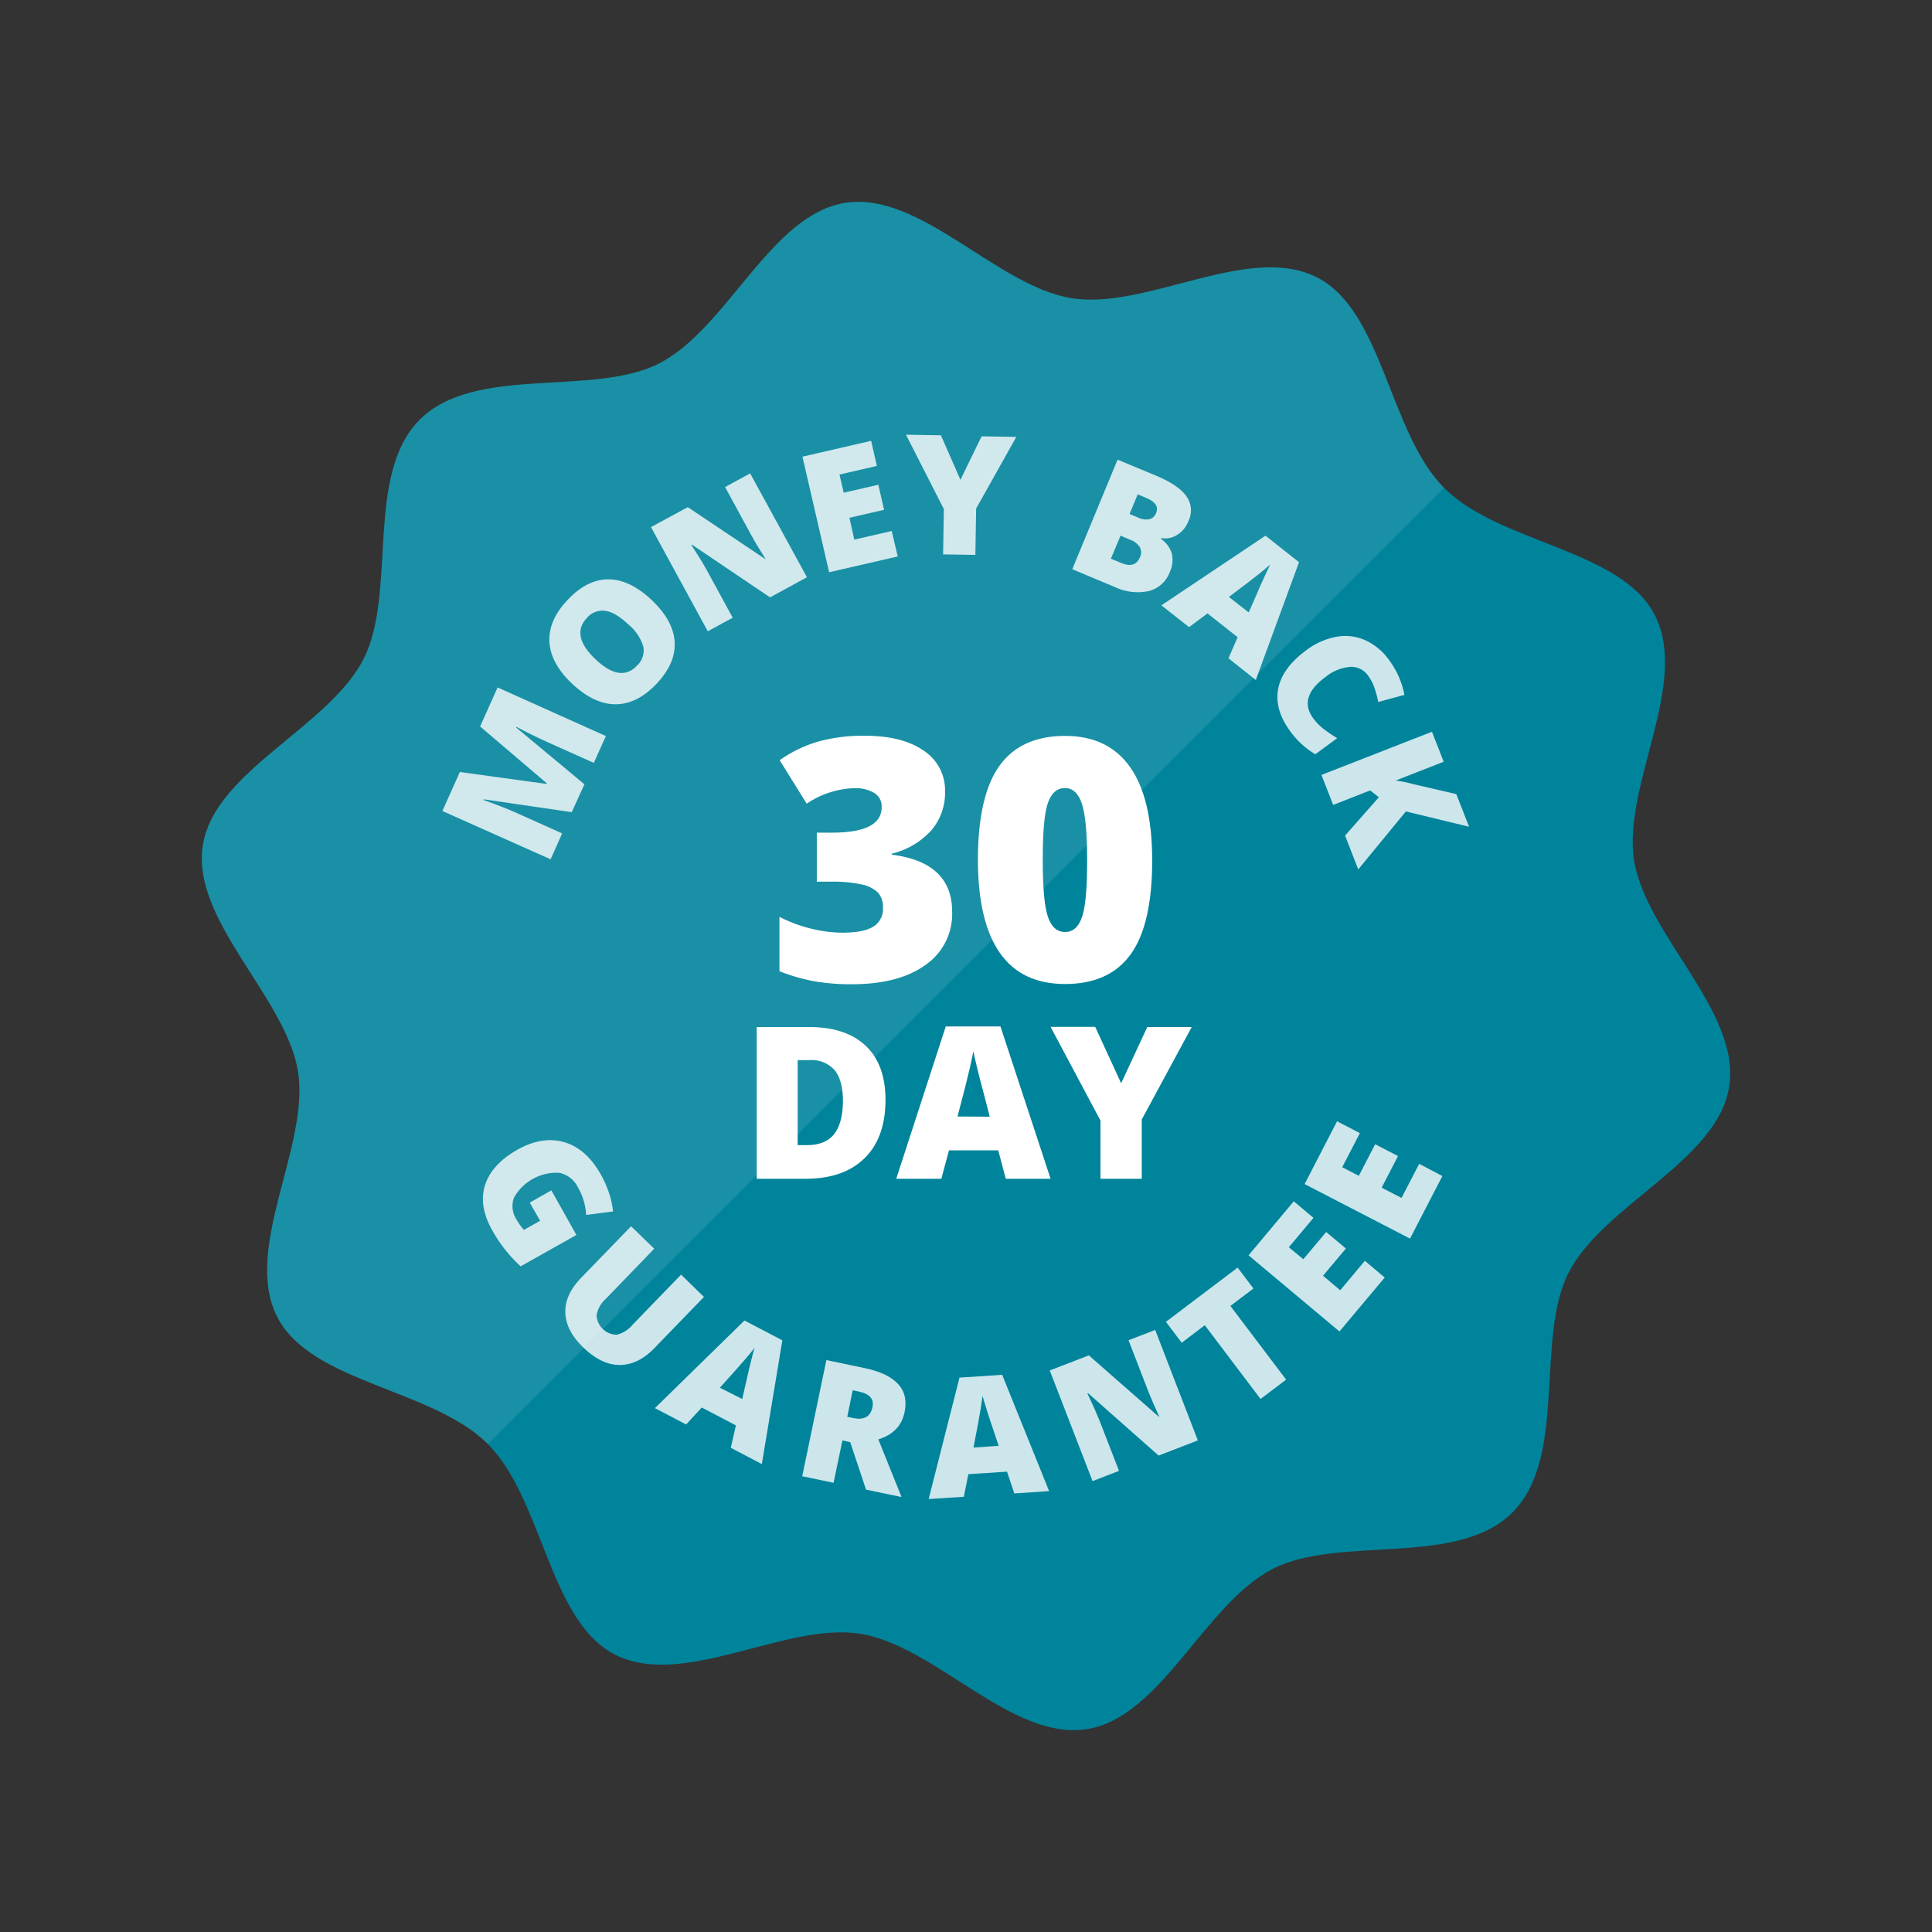 <svg xmlns="http://www.w3.org/2000/svg" xmlns:xlink="http://www.w3.org/1999/xlink" viewBox="0 0 400 400"><rect x="0" y="0" width="400" height="400" fill="#333333" stroke="none"/><defs><style>.cls-1{fill:none;}.cls-2{fill:#00849b;}.cls-3{opacity:0.8;}.cls-4,.cls-6{fill:#fff;}.cls-5{clip-path:url(#clip-path);}.cls-6{opacity:0.1;}</style><clipPath id="clip-path"><path class="cls-1" d="M313.14,313.14c-11.44,11.44-35.89,4.67-49.56,11.64C249.4,332,240.41,355.62,225,358c-15.55,2.45-31.4-17.31-46.94-19.75s-36.57,11.53-50.75,4.31c-13.67-7-14.89-32.16-26.33-43.61S64.38,286.34,57.4,272.66c-7.22-14.18,6.74-35.36,4.31-50.75S39.51,190.52,42,175c2.42-15.38,26-24.37,33.26-38.54,7-13.68.2-38.12,11.64-49.57s35.89-4.67,49.56-11.64C150.6,68,159.59,44.38,175,42c15.55-2.45,31.4,17.31,46.94,19.75s36.57-11.53,50.75-4.31c13.67,7,14.89,32.16,26.33,43.61s36.63,12.65,43.61,26.33c7.22,14.18-6.74,35.36-4.31,50.75S360.49,209.48,358,225c-2.42,15.38-26,24.37-33.26,38.54C317.81,277.25,324.58,301.69,313.14,313.14Z"/></clipPath></defs><title>Asset 6</title><g id="Layer_2" data-name="Layer 2"><g id="Layer_1-2" data-name="Layer 1"><path class="cls-2" d="M313.14,313.14c-11.44,11.44-35.89,4.67-49.56,11.64C249.4,332,240.41,355.62,225,358c-15.55,2.45-31.4-17.31-46.94-19.75s-36.57,11.53-50.75,4.31c-13.67-7-14.89-32.16-26.33-43.61S64.38,286.34,57.4,272.66c-7.22-14.18,6.74-35.36,4.31-50.75S39.51,190.52,42,175c2.42-15.38,26-24.37,33.26-38.54,7-13.68.2-38.12,11.64-49.57s35.89-4.67,49.56-11.64C150.6,68,159.59,44.38,175,42c15.55-2.45,31.4,17.31,46.94,19.75s36.57-11.53,50.75-4.31c13.67,7,14.89,32.16,26.33,43.61s36.63,12.65,43.61,26.33c7.22,14.18-6.74,35.36-4.31,50.75S360.49,209.48,358,225c-2.42,15.38-26,24.37-33.26,38.54C317.81,277.25,324.58,301.69,313.14,313.14Z"/><g class="cls-3"><path class="cls-4" d="M118.37,168.15l-18.2-2.66-.07.14c2.85,1,5,1.87,6.56,2.55l9.73,4.37L114,177.91l-22.41-10,3.62-8.07,18,2.47,0-.13L99.4,150.41l3.62-8.08,22.42,10.06-2.5,5.56-9.83-4.41-1.69-.78c-.62-.3-2.11-1-4.49-2.27l-.06.14L121,162.38Z"/><path class="cls-4" d="M134.93,124.24q4.5,4.26,4.75,8.69t-3.79,8.68q-4,4.2-8.45,4.2t-9-4.26q-4.45-4.22-4.69-8.67t3.79-8.69q4-4.26,8.44-4.24T134.93,124.24ZM123.3,136.5q5.17,4.91,8.58,1.31a4.25,4.25,0,0,0,1.32-3.9,9.43,9.43,0,0,0-3.08-4.6c-1.78-1.69-3.37-2.64-4.79-2.84a4.21,4.21,0,0,0-3.81,1.46Q118.09,131.56,123.3,136.5Z"/><path class="cls-4" d="M167.07,119.51l-7.64,4.17-16.16-10.91-.13.07q2.24,3.43,3.26,5.33l5.3,9.72-5.16,2.81-11.76-21.57L142.4,105l16,10.72.09,0q-2-3.15-3.06-5.13l-5.31-9.75,5.19-2.83Z"/><path class="cls-4" d="M185.87,115.21l-14.21,3.27-5.52-23.93,14.22-3.28,1.19,5.19-7.74,1.79.87,3.76,7.17-1.65,1.19,5.19-7.17,1.65,1,4.52,7.75-1.78Z"/><path class="cls-4" d="M198.85,99.34l4.38-9,7.19.11-8.32,14.84-.16,9.6-6.68-.11.15-9.39L187.57,90l7.23.12Z"/><path class="cls-4" d="M231.38,95.17l7.92,3.29q4.62,1.92,6.29,4.23a5,5,0,0,1,.46,5.2,5.76,5.76,0,0,1-2.33,2.85,4.68,4.68,0,0,1-3.3.67l-.06.16a5.7,5.7,0,0,1,2.28,3.13,6,6,0,0,1-.46,3.77,6.27,6.27,0,0,1-4.34,3.9,10.94,10.94,0,0,1-7.06-.85L222,117.85ZM232,110.9l-2,4.77,2.15.89q2.88,1.2,3.88-1.22a2.25,2.25,0,0,0-.05-2.06,3.77,3.77,0,0,0-2-1.53Zm1.86-4.48,1.85.77a3.57,3.57,0,0,0,2.26.3,2,2,0,0,0,1.4-1.31q.79-1.91-2.1-3.11l-1.72-.72Z"/><path class="cls-4" d="M254.34,136.29l1.9-4.36L250,127l-3.82,2.84-5.73-4.51L262,110.91l6.95,5.49L260,140.79Zm4.19-9.49L260.2,123c.36-.85.84-2,1.45-3.29s1.05-2.28,1.34-2.83c-.43.39-1.17,1-2.21,1.85s-3.16,2.46-6.35,4.86Z"/><path class="cls-4" d="M283.26,139.9a4.25,4.25,0,0,0-3.75-1.83,9.41,9.41,0,0,0-5.1,2.11q-5.7,4.2-2.51,8.55a11.21,11.21,0,0,0,2.24,2.27,32,32,0,0,0,2.71,1.83l-4.52,3.33a16.92,16.92,0,0,1-5.22-4.79q-3.3-4.49-2.47-8.78t5.75-7.92a14.85,14.85,0,0,1,6.25-2.82,10.24,10.24,0,0,1,6,.69,12.41,12.41,0,0,1,5,4.18,17.48,17.48,0,0,1,3.13,7.15l-5.42,1.47a21,21,0,0,0-.75-2.83A9.4,9.4,0,0,0,283.26,139.9Z"/><path class="cls-4" d="M281.21,180l-2.73-7,7-7.94-1.81-1.41-7.65,3-2.43-6.21,22.88-8.94,2.43,6.21-9.94,3.89a27.92,27.92,0,0,1,3.66.75l8.89,2.06,2.65,6.76L291.07,168Z"/></g><g class="cls-3"><path class="cls-4" d="M114.15,246.45l5.19,9.24-11.55,6.49a29.38,29.38,0,0,1-5.93-7.56q-2.79-5-1.43-9.27t6.67-7.3q5.19-2.91,9.74-1.57t7.54,6.67a21,21,0,0,1,1.76,4,18.43,18.43,0,0,1,.79,3.67l-5.57.72a12.84,12.84,0,0,0-1.71-5.72,5.56,5.56,0,0,0-3.85-3,10.12,10.12,0,0,0-9.36,5.09,5,5,0,0,0,.45,4.49,12.17,12.17,0,0,0,1.58,2.24l3.36-1.89L109.68,249Z"/><path class="cls-4" d="M145.75,268.52l-10.29,10.62c-2.24,2.31-4.62,3.46-7.16,3.46s-5-1.19-7.49-3.58-3.66-4.73-3.76-7.22,1-4.87,3.21-7.18l10.4-10.73,4.79,4.64-10,10.36a5.92,5.92,0,0,0-1.93,3.39,4.22,4.22,0,0,0,4.18,4.06,6.28,6.28,0,0,0,3.31-2.11l10-10.33Z"/><path class="cls-4" d="M151.3,299.75l1.06-4.64-7.07-3.7-3.23,3.51-6.47-3.38,18.54-18.14,7.85,4.1-4.25,25.62Zm2.37-10.1.93-4.06c.2-.91.47-2.08.82-3.5s.61-2.44.79-3q-.53.69-1.83,2.22t-5.34,6Z"/><path class="cls-4" d="M174.42,298.22,172.58,307l-6.49-1.36,5-24.05,7.88,1.65q9.81,2.06,8.31,9.16-.87,4.19-5.43,5.61l4.81,11.94-7.36-1.54-3.27-9.82Zm1-4.89,1.22.26c2.27.47,3.61-.29,4-2.3q.52-2.48-2.82-3.18l-1.28-.27Z"/><path class="cls-4" d="M210,309.2l-1.51-4.51-8,.52-.94,4.68-7.28.47,6.38-25.14,8.84-.58,9.72,24.08Zm-3.24-9.86-1.32-3.95c-.3-.88-.68-2-1.12-3.41s-.75-2.4-.9-3c-.06.58-.2,1.53-.41,2.86s-.7,3.95-1.46,7.86Z"/><path class="cls-4" d="M248,298.22l-8.12,3.14-14.6-12.91-.14.06c1.18,2.46,2,4.36,2.54,5.7l4,10.32-5.48,2.12-8.86-22.91,8.09-3.13,14.49,12.71.09,0q-1.54-3.37-2.36-5.48l-4-10.36,5.52-2.13Z"/><path class="cls-4" d="M266.28,285.64l-5.3,4-11.54-15.27L244.66,278l-3.27-4.33,14.85-11.23,3.27,4.33-4.77,3.61Z"/><path class="cls-4" d="M286.69,264.5l-9.37,11.17L258.5,259.9l9.36-11.18,4.08,3.42-5.1,6.09,3,2.48,4.73-5.64,4.08,3.42-4.73,5.64,3.56,3,5.1-6.09Z"/><path class="cls-4" d="M298.63,243.49l-6.7,12.95-21.82-11.29,6.71-13,4.73,2.45-3.66,7.06,3.44,1.78,3.38-6.54,4.73,2.45-3.38,6.54,4.11,2.13,3.66-7.06Z"/></g><path class="cls-4" d="M195.66,163.91a11.91,11.91,0,0,1-2.84,8,16.12,16.12,0,0,1-8.2,4.84v.2q12.51,1.57,12.51,11.83a12.8,12.8,0,0,1-5.52,11q-5.52,4-15.33,4a44.59,44.59,0,0,1-7.47-.58,38.72,38.72,0,0,1-7.43-2.12V189.82a29.53,29.53,0,0,0,6.68,2.48,27.76,27.76,0,0,0,6.27.8c3,0,5.12-.41,6.48-1.25a4.26,4.26,0,0,0,2-3.91,4.38,4.38,0,0,0-1.06-3.16,6.84,6.84,0,0,0-3.42-1.68,27.64,27.64,0,0,0-6.15-.56h-3.07V172.39h3.14q10.29,0,10.29-5.27a3.24,3.24,0,0,0-1.52-2.94,7.71,7.71,0,0,0-4.09-1,18.71,18.71,0,0,0-9.91,3.21l-5.6-9a27.33,27.33,0,0,1,8.11-3.9,35.61,35.61,0,0,1,9.52-1.16q7.75,0,12.17,3.07A9.8,9.8,0,0,1,195.66,163.91Z"/><path class="cls-4" d="M238.55,178.13q0,13.26-4.44,19.43t-13.6,6.17q-9,0-13.5-6.44t-4.55-19.16q0-13.33,4.44-19.55t13.61-6.22q8.93,0,13.48,6.48T238.55,178.13Zm-22.66,0q0,8.48,1.06,11.66c.71,2.11,1.89,3.17,3.56,3.17s2.87-1.09,3.57-3.28,1-6,1-11.55-.35-9.42-1.06-11.64-1.89-3.33-3.55-3.33-2.85,1.07-3.56,3.21S215.89,172.43,215.89,178.13Z"/><path class="cls-4" d="M183.33,227.68q0,7.86-4.33,12.11t-12.17,4.26H156.67V212.64h10.87q7.56,0,11.67,3.86T183.33,227.68Zm-8.81.3q0-4.32-1.71-6.41a6.35,6.35,0,0,0-5.19-2.08h-2.47v17.6H167q3.87,0,5.67-2.25T174.52,228Z"/><path class="cls-4" d="M208.23,244.05l-1.55-5.89h-10.2l-1.59,5.89h-9.33l10.25-31.54h11.32l10.38,31.54Zm-3.31-12.85L203.57,226c-.32-1.14-.7-2.62-1.15-4.44s-.75-3.13-.89-3.91c-.13.73-.39,1.93-.77,3.61s-1.22,5-2.52,9.9Z"/><path class="cls-4" d="M232.12,224.28l5.41-11.64h9.2l-10.34,19.14v12.27h-8.55V232l-10.33-19.4h9.24Z"/><g class="cls-5"><polygon class="cls-6" points="0 400 0 0 400 0 0 400"/></g></g></g></svg>